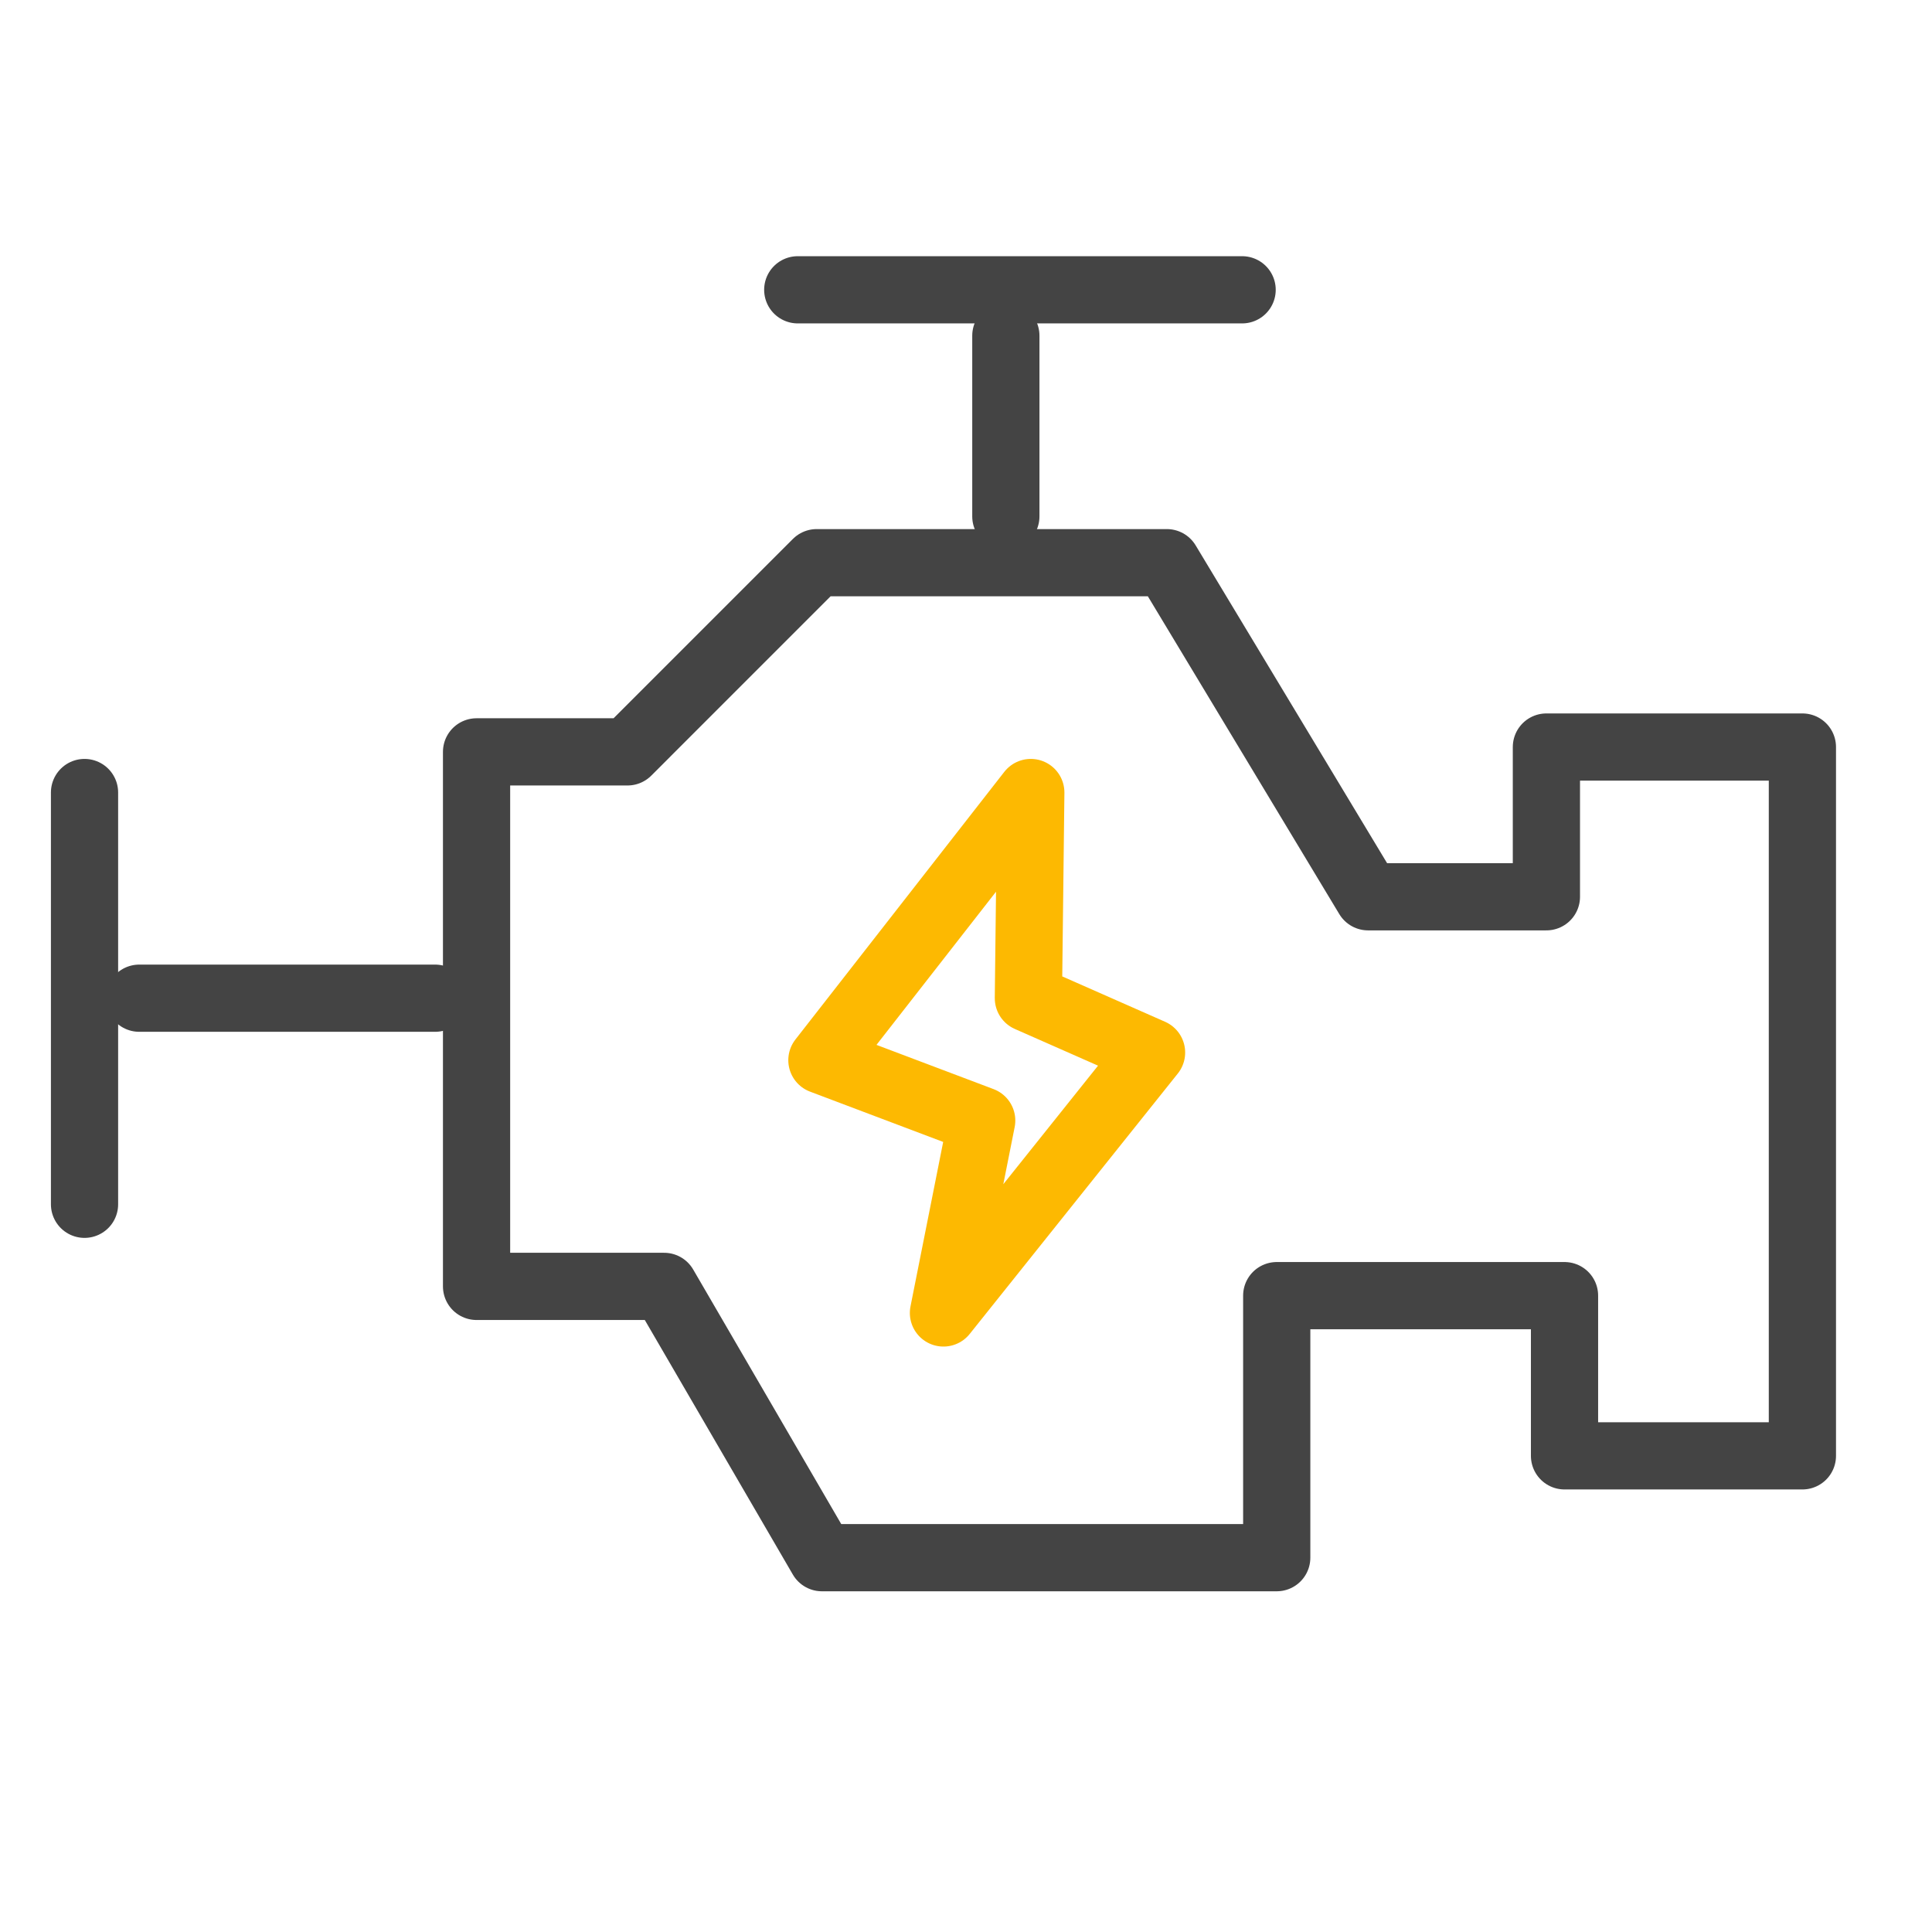 <?xml version="1.0" encoding="UTF-8"?><svg id="Layer_1" xmlns="http://www.w3.org/2000/svg" width="48" height="48" viewBox="0 0 48 48"><polygon points="11.84 18.68 15.59 18.68 20.29 13.98 28.99 13.98 33.99 22.28 38.42 22.28 38.42 18.56 44.78 18.56 44.78 36.17 38.87 36.17 38.87 32.19 31.72 32.19 31.72 38.7 20.42 38.7 16.5 31.96 11.84 31.96 11.84 18.68" fill="none" stroke="#444" stroke-linecap="round" stroke-linejoin="round" stroke-width="1.67"/><line x1="24.99" y1="12.83" x2="24.99" y2="8.34" fill="none" stroke="#444" stroke-linecap="round" stroke-linejoin="round" stroke-width="1.67"/><line x1="10.81" y1="24.8" x2="3.46" y2="24.8" fill="none" stroke="#444" stroke-linecap="round" stroke-linejoin="round" stroke-width="1.67"/><line x1="2.1" y1="19.69" x2="2.1" y2="29.92" fill="none" stroke="#444" stroke-linecap="round" stroke-linejoin="round" stroke-width="1.67"/><line x1="19.82" y1="7.2" x2="30.86" y2="7.2" fill="none" stroke="#444" stroke-linecap="round" stroke-linejoin="round" stroke-width="1.67"/><polygon points="25.61 19.69 20.42 26.34 24.39 27.84 23.44 32.62 28.61 26.15 25.55 24.8 25.61 19.69" fill="none" stroke="#fdb901" stroke-linecap="round" stroke-linejoin="round" stroke-width="1.67"/></svg>
